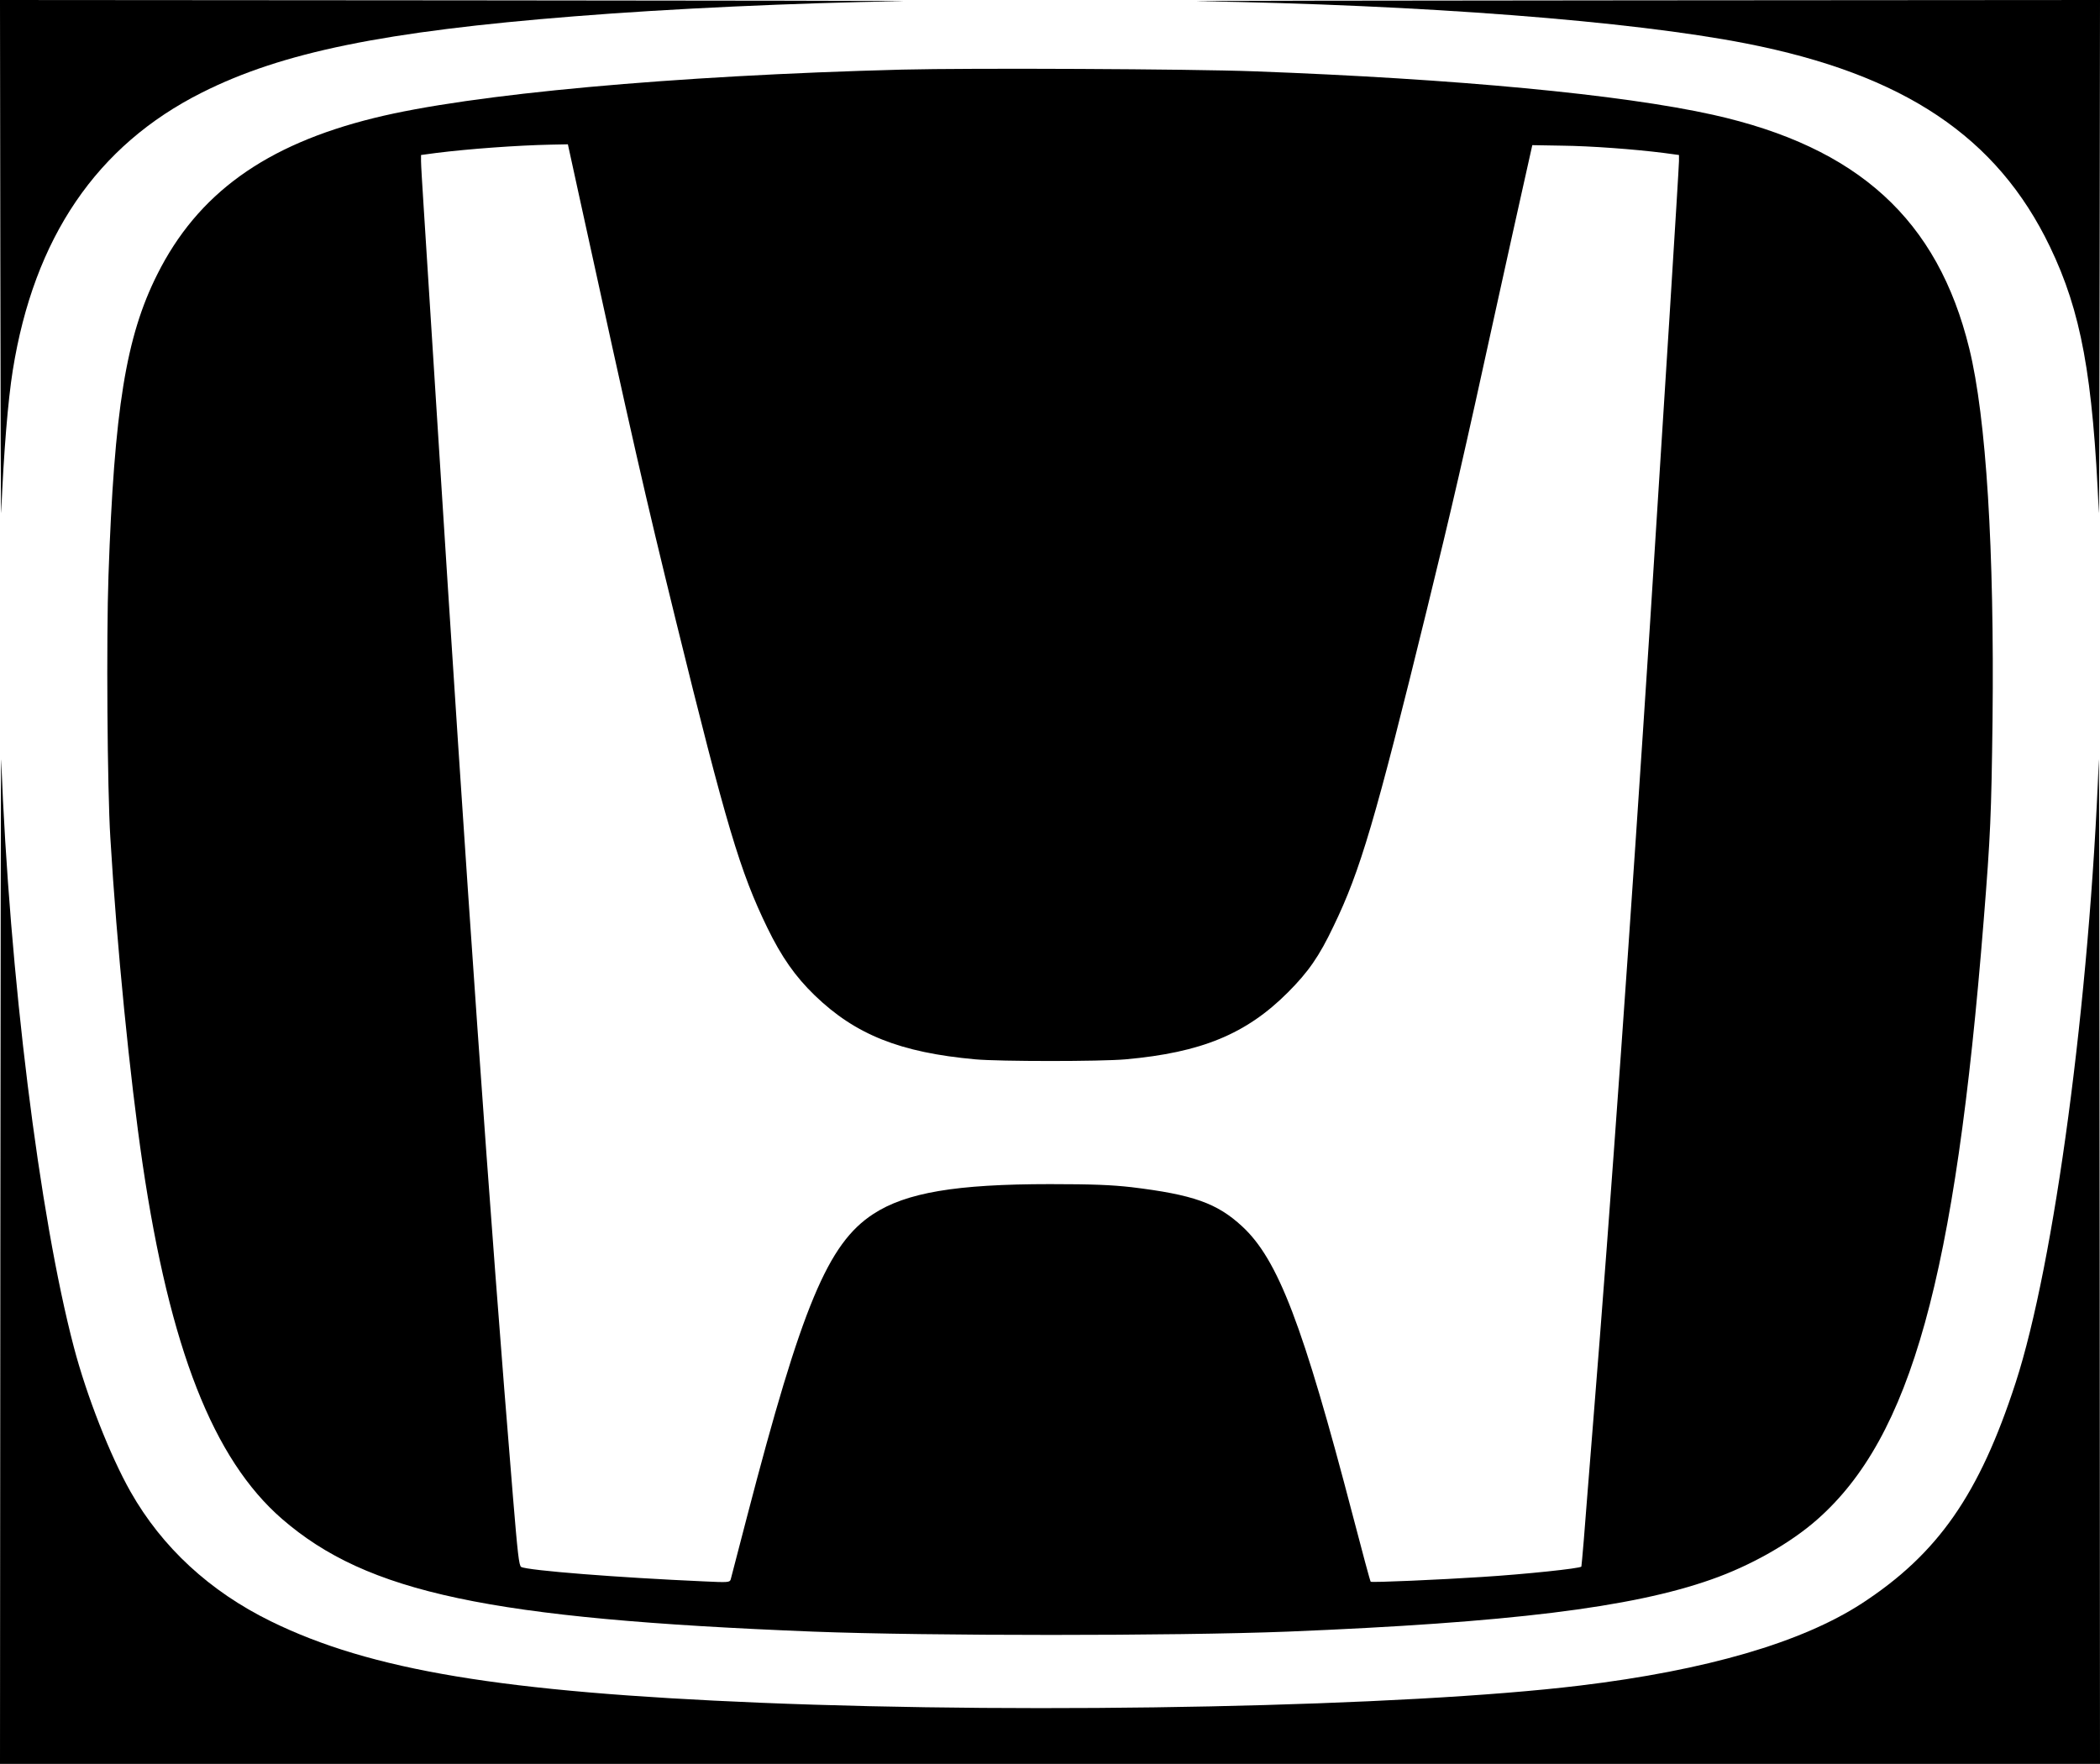 <?xml version="1.0" encoding="UTF-8" standalone="yes"?>
<svg version="1.0" xmlns="http://www.w3.org/2000/svg" width="1237" height="1039" viewBox="0 0 1237 1039" preserveAspectRatio="xMidYMid meet">
  <g transform="translate(0,1039) scale(0.1,-0.1)" fill="#000000" stroke="none">
    <path d="M2 8848 c1 -849 3 -1514 5 -1478 15 357 40 662 68 837 125 783 495
1327 1115 1638 471 237 1072 360 2195 449 560 45 1301 79 1930 89 83 2 -1080
4 -2582 5 l-2733 2 2 -1542z"/>
    <path d="M7055 10383 c1314 -21 2551 -116 3230 -249 930 -182 1479 -550 1790
-1197 184 -383 253 -758 288 -1567 2 -36 4 629 5 1478 l2 1542 -2732 -2
c-1503 -1 -2665 -3 -2583 -5z"/>
    <path d="M5315 9980 c-1346 -35 -2543 -144 -3111 -285 -641 -158 -1040 -446
-1278 -922 -184 -367 -253 -792 -287 -1773 -13 -368 -7 -1259 11 -1545 38
-637 115 -1412 190 -1921 161 -1088 416 -1739 821 -2091 503 -436 1220 -588
3129 -664 678 -26 2128 -26 2795 0 1302 53 2025 141 2495 307 232 81 468 215
625 354 551 486 812 1424 980 3530 40 499 45 623 52 1175 11 1006 -37 1785
-137 2192 -186 759 -654 1186 -1510 1377 -541 120 -1514 212 -2705 256 -372
14 -1669 20 -2070 10z m-1918 -678 c344 -1573 396 -1800 584 -2567 298 -1211
379 -1481 539 -1810 83 -171 165 -288 279 -398 240 -232 504 -337 946 -377
144 -13 738 -13 885 0 447 40 711 149 956 394 120 120 185 213 269 390 158
326 246 625 549 1861 150 612 216 897 410 1785 64 289 137 622 164 740 l48
215 174 -3 c172 -2 427 -21 601 -43 l89 -12 0 -36 c0 -37 -93 -1517 -170
-2716 -115 -1774 -232 -3429 -335 -4705 -24 -305 -50 -622 -56 -705 -7 -82
-13 -151 -14 -153 -8 -11 -330 -45 -585 -61 -243 -16 -651 -34 -656 -28 -3 2
-50 177 -105 388 -294 1125 -440 1509 -652 1705 -148 137 -289 187 -652 231
-116 13 -225 18 -480 18 -554 0 -848 -50 -1041 -176 -267 -174 -420 -539 -744
-1784 -50 -192 -93 -358 -96 -369 -6 -17 -15 -18 -158 -11 -500 22 -1037 64
-1076 85 -13 7 -21 81 -48 407 -139 1684 -273 3601 -447 6353 -36 569 -72
1136 -80 1259 -8 124 -15 241 -15 262 l0 36 89 12 c191 24 478 45 676 49 l100
2 52 -238z"/>
    <path d="M2 2993 l-2 -2993 6185 0 6185 0 -2 2993 c-1 1645 -3 2961 -5 2922
-54 -1415 -262 -2968 -490 -3670 -214 -658 -457 -1007 -906 -1300 -354 -230
-916 -394 -1662 -484 -1024 -124 -3174 -169 -4825 -101 -1522 63 -2296 191
-2885 480 -359 176 -640 435 -826 763 -120 212 -259 566 -334 852 -203 772
-380 2196 -428 3460 -2 39 -4 -1277 -5 -2922z"/>
  </g>
</svg>